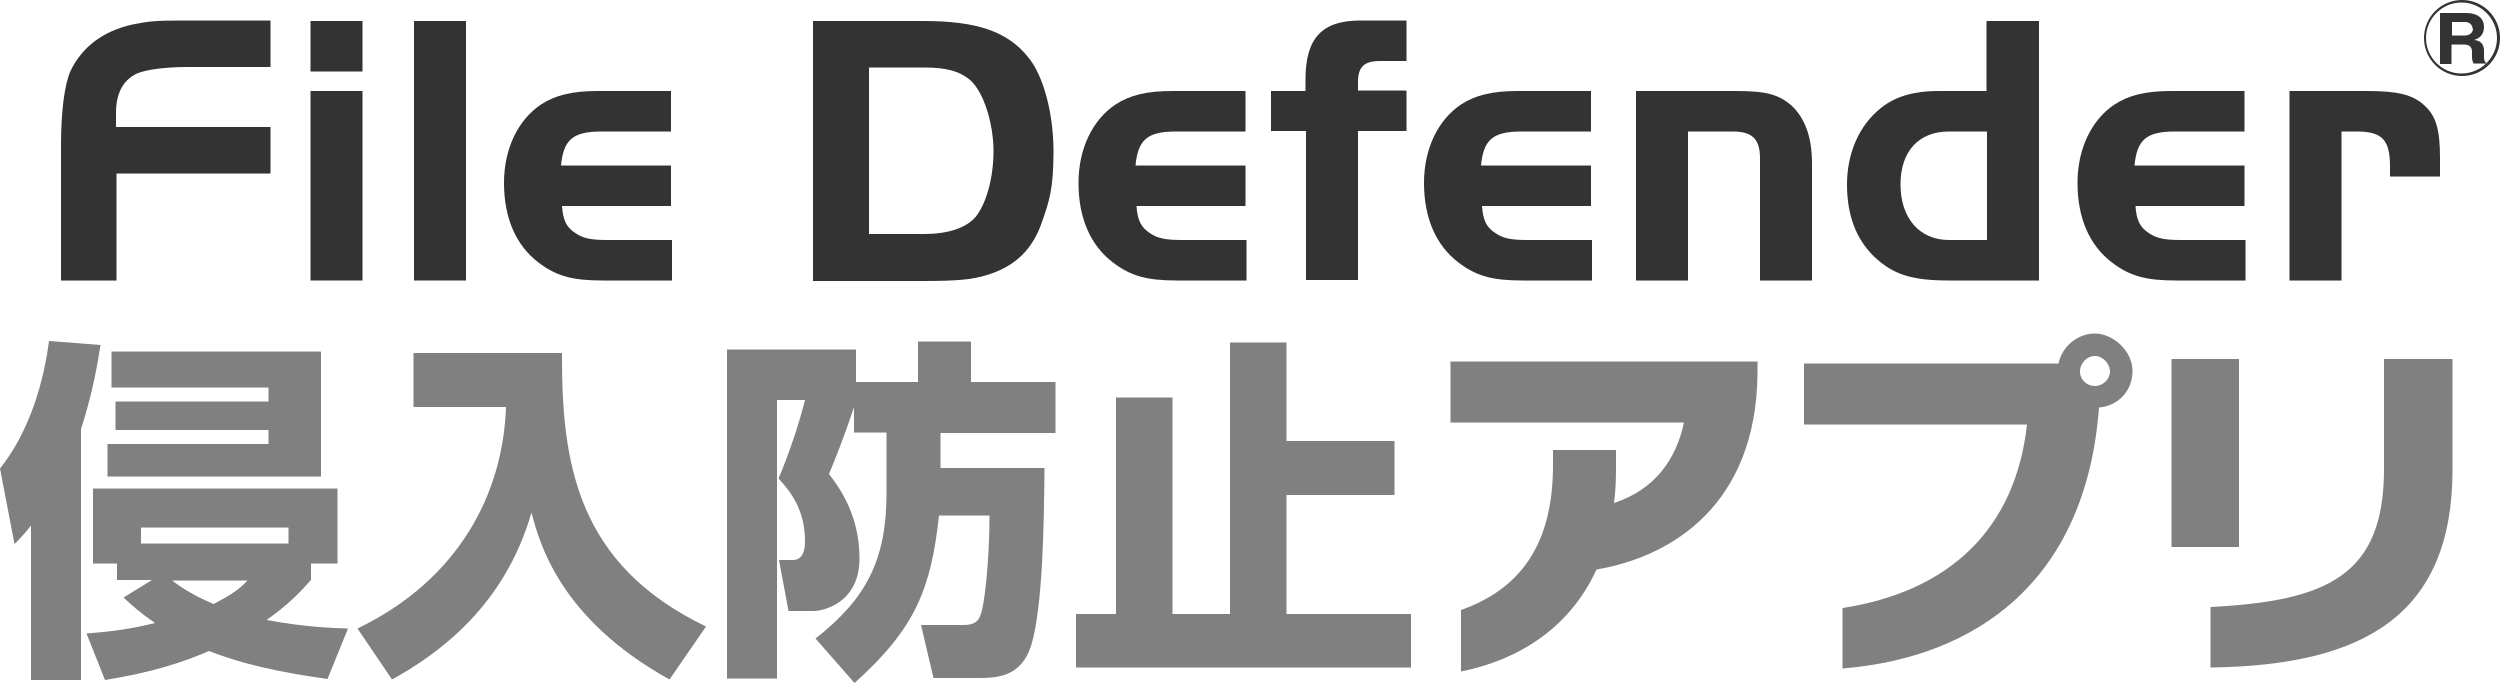 <?xml version="1.0" encoding="UTF-8"?>
<svg id="_レイヤー_1" data-name="レイヤー_1" xmlns="http://www.w3.org/2000/svg" version="1.1" viewBox="0 0 500 136.9">
  <!-- Generator: Adobe Illustrator 29.1.0, SVG Export Plug-In . SVG Version: 2.1.0 Build 142)  -->
  <defs>
    <style>
      .st0 {
        fill: #333;
      }

      .st1 {
        fill: gray;
      }
    </style>
  </defs>
  <g>
    <g>
      <path class="st0" d="M54.2,34.7h-30.9v21.4h-11.1v-27.1c0-6.7.7-12.1,1.9-14.8,2.3-4.8,6.5-8,12.4-9.3,2.9-.6,4.5-.8,9.7-.8h17.9v9.3h-16.5c-4.4,0-8.4.5-10.2,1.3-2.8,1.3-4.2,4-4.2,7.9v2.8h30.9v9.3Z"/>
      <path class="st0" d="M62.1,4.2h10.4v10.1h-10.4V4.2ZM72.5,18.2v37.9h-10.4V18.2h10.4Z"/>
      <path class="st0" d="M82.8,56.1V4.2h10.4v51.9h-10.4Z"/>
      <path class="st0" d="M134.4,41.2h-22c.2,2.9.9,4.3,2.8,5.5,1.5,1,3.1,1.3,6.4,1.3h12.8v8.1h-13.9c-6,0-9.3-.9-12.8-3.6-4.5-3.4-6.9-8.9-6.9-15.9s2.9-12.7,7.4-15.7c2.9-1.9,6.3-2.7,11.4-2.7h14.6v8.1h-13.9c-5.7,0-7.6,1.6-8.1,6.8h22v8.1Z"/>
      <path class="st0" d="M184.7,4.2c10.7,0,16.8,2.1,20.9,7.2,3.1,3.7,5.1,11.3,5.1,18.9s-.9,10-2.2,13.8c-1.9,5.8-5.5,9.2-11.1,10.9-2.9.9-5.8,1.2-12.8,1.2h-22V4.2h22ZM173.8,46.8h11c4.8,0,8.4-1.2,10.3-3.4,2.2-2.7,3.6-7.9,3.6-13.2s-1.9-11.9-4.8-14.3c-2.1-1.7-4.7-2.4-9.1-2.4h-11v33.4Z"/>
      <path class="st0" d="M249.3,41.2h-22c.2,2.9.9,4.3,2.8,5.5,1.5,1,3.1,1.3,6.4,1.3h12.8v8.1h-13.9c-6,0-9.3-.9-12.8-3.6-4.5-3.4-6.9-8.9-6.9-15.9s2.9-12.7,7.4-15.7c2.9-1.9,6.3-2.7,11.4-2.7h14.6v8.1h-13.9c-5.7,0-7.6,1.6-8.1,6.8h22v8.1Z"/>
      <path class="st0" d="M254.2,26.3v-8.1h6.9v-2.3c0-8.3,3.3-11.8,11-11.8h9.2v8.1h-5.3c-3.2,0-4.4,1.2-4.4,4.2v1.7h9.7v8.1h-9.7v29.8h-10.4v-29.8h-6.9Z"/>
      <path class="st0" d="M318.4,41.2h-22c.2,2.9.9,4.3,2.8,5.5,1.5,1,3.1,1.3,6.4,1.3h12.8v8.1h-13.9c-6,0-9.3-.9-12.8-3.6-4.5-3.4-6.9-8.9-6.9-15.9s2.9-12.7,7.4-15.7c2.9-1.9,6.3-2.7,11.4-2.7h14.6v8.1h-13.9c-5.7,0-7.6,1.6-8.1,6.8h22v8.1Z"/>
      <path class="st0" d="M347.2,18.2c6.1,0,8.6.7,11.2,3,2.6,2.5,4,6.2,4,11.5v23.4h-10.4v-24.5c0-3.8-1.6-5.3-5.4-5.3h-9v29.8h-10.4V18.2h20.1Z"/>
      <path class="st0" d="M397.4,4.2h10.4v51.9h-18c-7.5,0-11.2-1.2-15-4.8-3.6-3.5-5.4-8.3-5.4-14.4s2.3-11.8,6.9-15.4c2.8-2.2,6.5-3.3,11.2-3.3h9.8V4.2ZM397.4,26.3h-7.6c-6.1,0-9.7,4-9.7,10.6s3.7,11.1,9.7,11.1h7.6v-21.7Z"/>
      <path class="st0" d="M449.1,41.2h-22c.2,2.9.9,4.3,2.8,5.5,1.5,1,3.1,1.3,6.4,1.3h12.8v8.1h-13.9c-6,0-9.3-.9-12.8-3.6-4.5-3.4-6.9-8.9-6.9-15.9s2.9-12.7,7.4-15.7c2.9-1.9,6.3-2.7,11.4-2.7h14.6v8.1h-13.9c-5.7,0-7.6,1.6-8.1,6.8h22v8.1Z"/>
      <path class="st0" d="M473.2,18.2c6.4,0,9.3.7,11.7,2.9,2.3,2.1,3.1,4.8,3.1,10.5v3.7h-10v-2c0-5.4-1.6-7-6.7-7h-3v29.8h-10.4V18.2h15.4Z"/>
    </g>
    <path class="st0" d="M499.4,7.6c0,3.9-3.2,7.1-7.1,7.1s-7.1-3.2-7.1-7.1,3.2-7.1,7.1-7.1,7.1,3.2,7.1,7.1ZM500,7.6c0-4.2-3.4-7.6-7.6-7.6s-7.6,3.4-7.6,7.6,3.4,7.6,7.6,7.6,7.6-3.4,7.6-7.6ZM497.2,12.7v-.2c-.2-.1-.4-.2-.4-1.3v-1.1c0-.9-.4-2-2-2.1,1-.3,2-1,2-2.6s-1.1-2.8-3.6-2.8h-5.2v10.2h2.3v-3.9h2.4c1.1,0,1.7.4,1.7,1.5v1c0,.7.2,1,.3,1.3h2.5ZM494.6,5.7c0,1-.9,1.4-1.6,1.4h-2.6v-2.7h2.6c.8,0,1.5.5,1.5,1.3Z"/>
  </g>
  <g>
    <path class="st1" d="M6.2,105.1c-1.5,1.9-2.2,2.6-3.3,3.7l-2.9-15.1c4.8-6,8.4-14.8,9.8-25.5l10.3.8c-.5,3.1-1.4,9.1-3.9,16.8v50.2H6.2v-30.8ZM62.1,116.1c-1.8,2-4.2,4.7-8.8,7.9,8.2,1.5,13.5,1.6,16.3,1.7l-4.1,10.1c-3.3-.5-14.4-1.9-23.7-5.6-5.3,2.3-11.5,4.3-20.8,5.8l-3.7-9.3c3.6-.3,8.2-.7,13.7-2.1-2.9-2-4.6-3.5-6.3-5.1l5.7-3.5h-7v-3.3h-4.8v-15h48.9v15h-5.3v3.3ZM64.2,70.4v24.9H21.5v-6.5h32.2v-2.8h-30.6v-5.7h30.6v-2.8h-31.4v-7.2h41.8ZM57.7,108.7v-3.2h-29.5v3.2h29.5ZM34.4,116.1c1.5,1.1,3.8,2.8,8.3,4.7,4.1-2.1,5.5-3.3,6.8-4.7h-15.1Z"/>
    <path class="st1" d="M82.8,70.6h29.6c-.1,22.1,3,42.3,28.8,54.7l-7.3,10.6c-22.2-12.3-26.1-27.7-27.6-33.4-5.3,18.4-18.1,28-27.9,33.4l-6.9-10.2c20.5-9.9,29.1-27.2,29.7-44.3h-18.5v-10.8Z"/>
    <path class="st1" d="M170.9,81.1c-2.2,6.7-3.8,10.5-5.1,13.7,1.9,2.5,6.1,8,6.1,16.9s-7.3,10.5-9.1,10.5h-5.1l-1.9-10.2h2.8c2.4,0,2.4-3,2.4-3.8,0-6.8-3.5-10.5-5.3-12.5,2.1-4.9,4.1-10.9,5.3-15.7h-5.6v55.7h-10v-65.8h25.8v6.5h12.4v-8.1h10.6v8.1h16.9v10.2h-23v7h20.8c-.1,10.5-.3,27.9-2.7,35.6-2,6.2-6.9,6.4-10.5,6.4h-9l-2.5-10.6h8.6c2.4,0,3-1.1,3.3-2,.8-1.8,1.8-11,1.8-19.9h-10.1c-1.6,14.4-4.5,22.4-16.9,33.5l-7.8-8.9c10.1-7.9,14.2-15.7,14.2-29v-12.2h-6.5v-5.8Z"/>
    <path class="st1" d="M257.3,68.5v19.7h21.6v10.8h-21.6v23.8h24.9v10.7h-67v-10.7h8v-43.3h11.3v43.3h11.5v-54.3h11.2Z"/>
    <path class="st1" d="M319.3,113.9c-5.4,11.8-15.7,18.1-27.1,20.4v-12.3c11.8-4.2,18.4-13,18.4-29v-3h12.6v3.8c0,2.3-.1,4.6-.4,6.8,8.2-2.7,12.4-8.7,14-16.1h-46.7v-12.2h61.4v2.5c-.3,26-16.9,36.5-32.2,39.1Z"/>
    <path class="st1" d="M419.8,81.5c-2.6,34.7-24.5,50-51.3,52.2v-12.1c21.5-3.3,34.6-15.9,36.9-36.7h-44.6v-12.2h50.9c.7-3.4,3.8-6,7.3-6s7.5,3.4,7.5,7.5-3,7-6.7,7.3ZM419,71.2c-1.6,0-3,1.4-3,3.1s1.4,2.9,3,2.9,3-1.4,3-2.9-1.4-3.1-3-3.1Z"/>
    <path class="st1" d="M434.3,109.4v-37.6h13.5v37.6h-13.5ZM442.1,133.5v-12.1c23.4-1.2,34.7-6.3,34.7-27.6v-22h13.7v22.1c0,29.3-17.9,39.2-48.4,39.6Z"/>
  </g>
</svg>